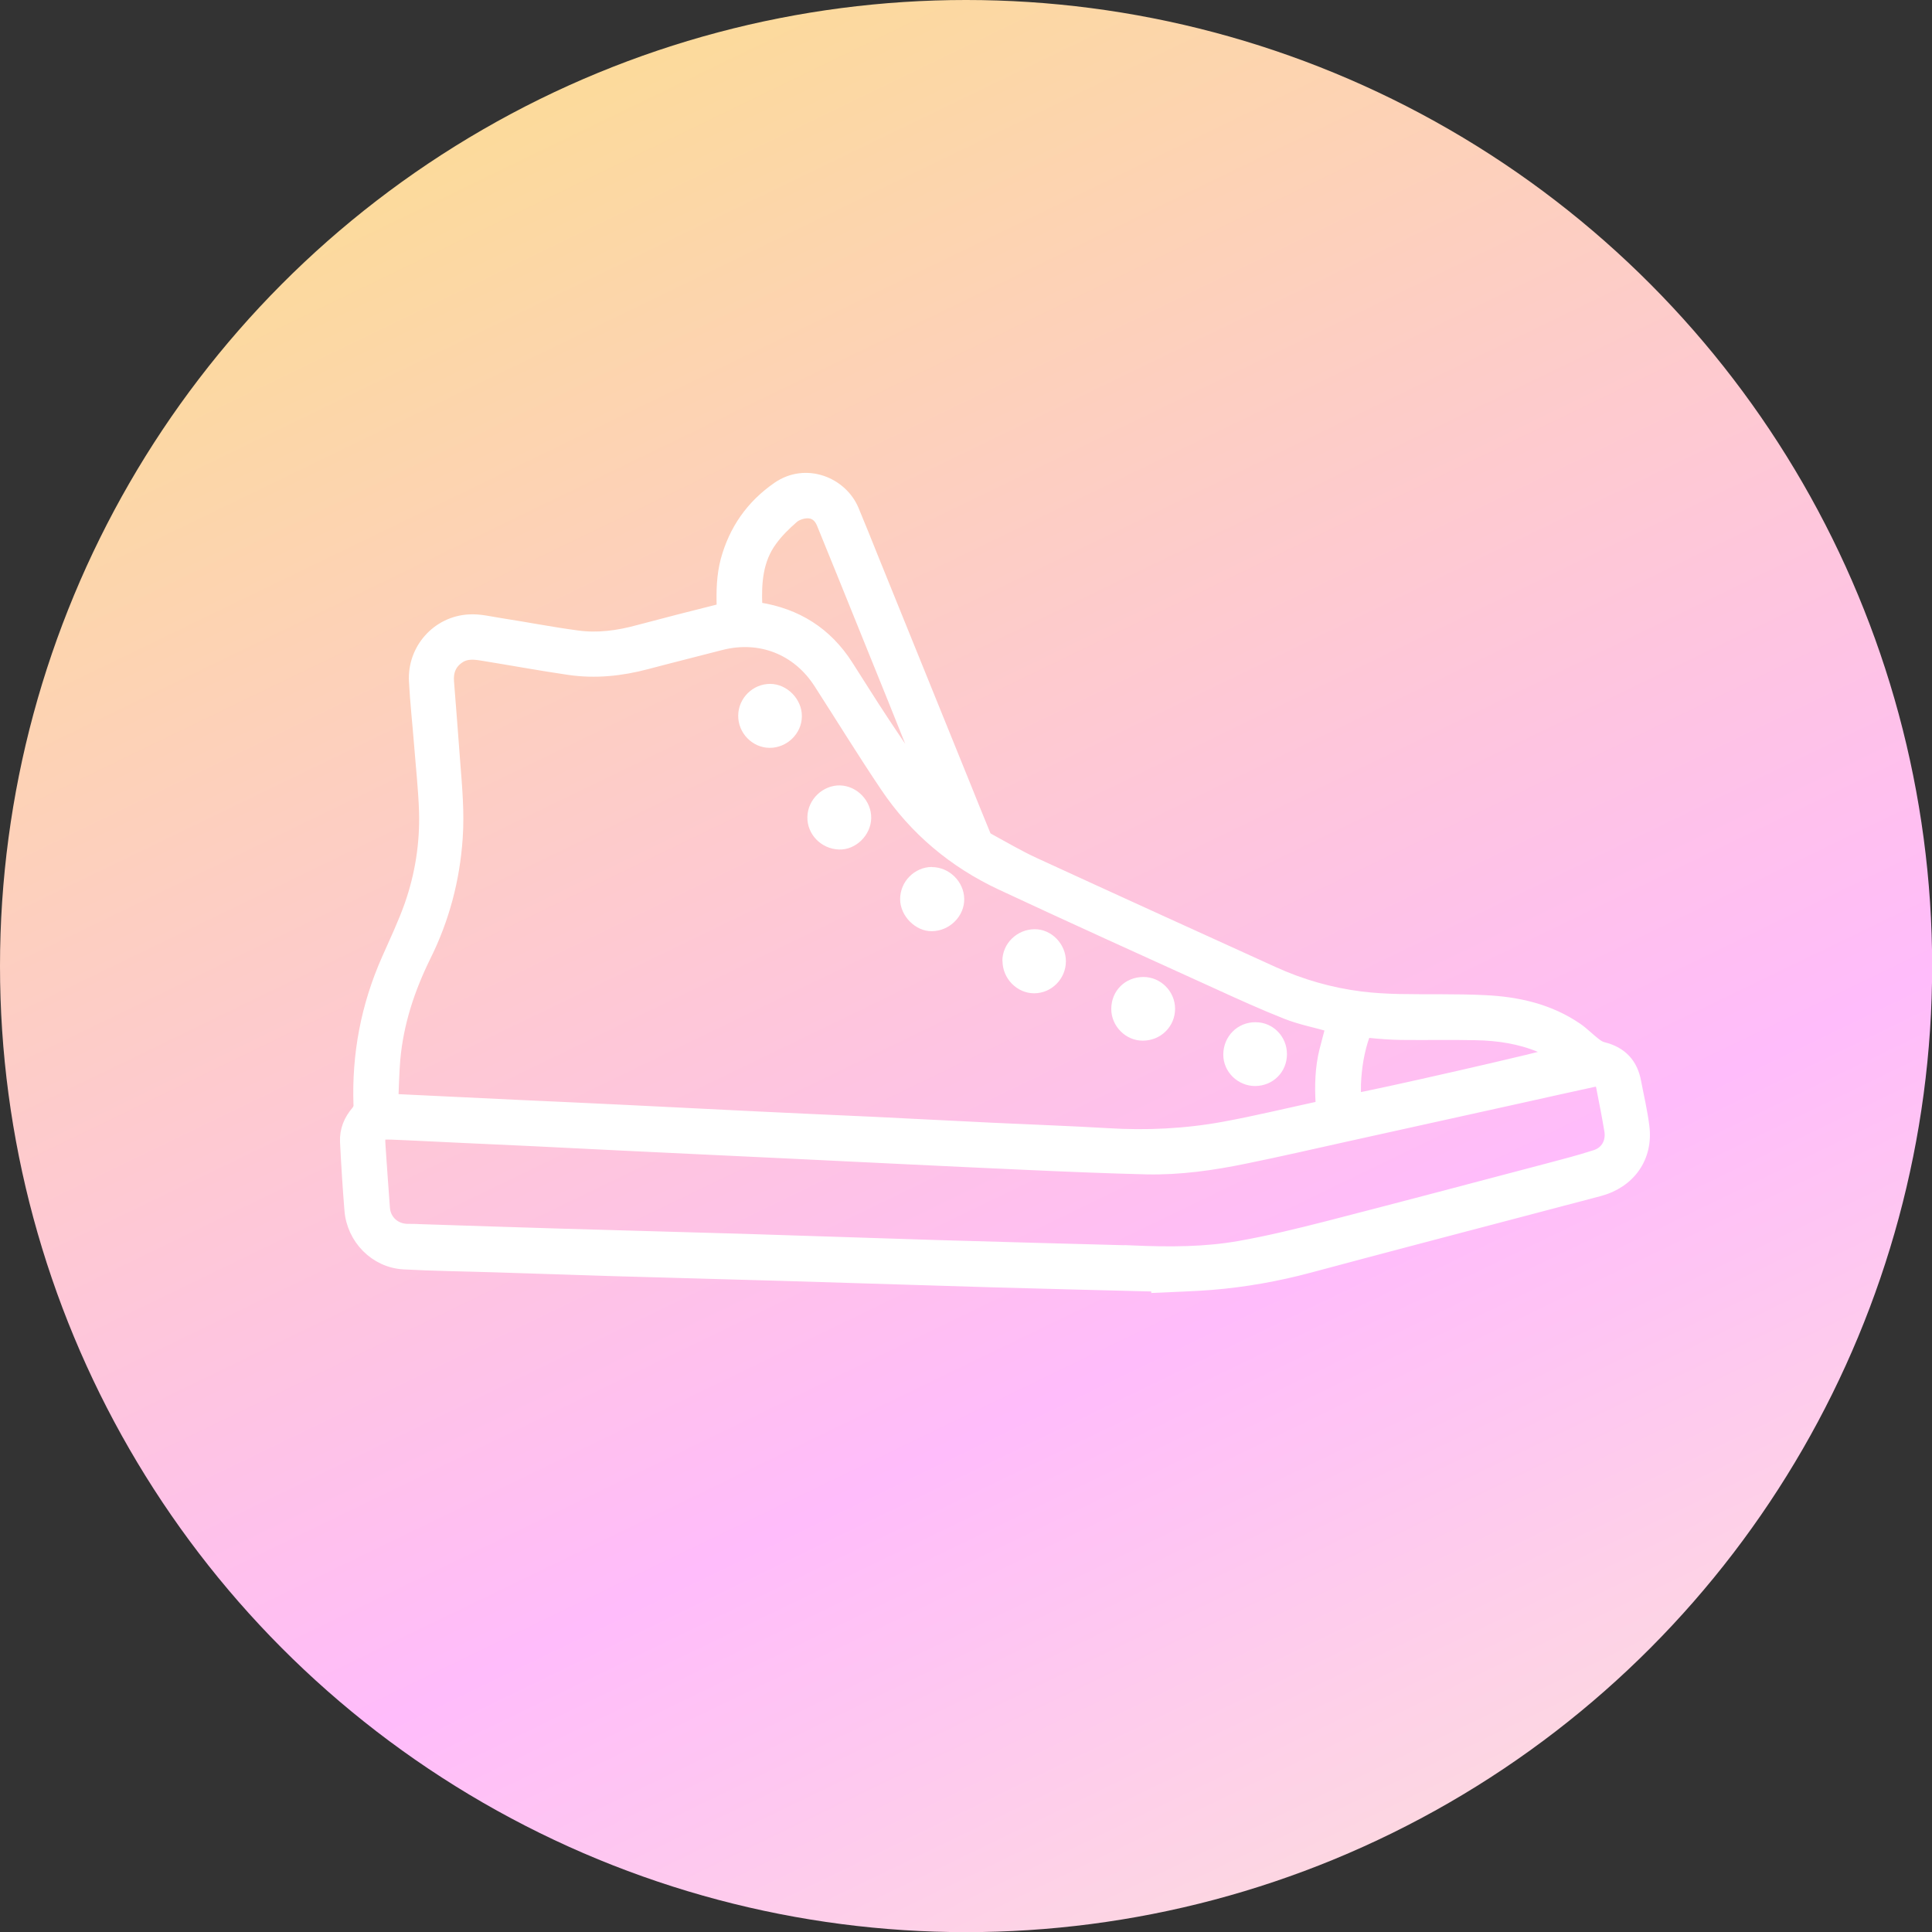<?xml version="1.0" encoding="UTF-8"?>
<svg id="Layer_2" data-name="Layer 2" xmlns="http://www.w3.org/2000/svg" xmlns:xlink="http://www.w3.org/1999/xlink" viewBox="0 0 136.25 136.25">
  <rect x="0" y="0" width="136.25" height="136.25" fill="#333333" stroke="none"/>
  <defs>
    <style>
      .cls-1 {
        stroke: #fff;
        stroke-miterlimit: 10;
      }

      .cls-1, .cls-2 {
        fill: #fff;
      }

      .cls-3 {
        fill: url(#_未命名漸層_480);
      }
    </style>
    <linearGradient id="_未命名漸層_480" data-name="未命名漸層 480" x1="109.13" y1="152.88" x2="9.56" y2="-52.91" gradientUnits="userSpaceOnUse">
      <stop offset="0" stop-color="#fce9d1"/>
      <stop offset=".28" stop-color="#ffbcfb"/>
      <stop offset=".97" stop-color="#faed61"/>
    </linearGradient>
  </defs>
  <g id="_圖層_2" data-name="圖層 2">
    <g>
      <circle class="cls-3" cx="68.13" cy="68.13" r="68.13"/>
      <g>
        <path class="cls-1" d="M81.65,90.59c-3.84-.1-7.68-.19-11.52-.3-5.01-.15-10.02-.31-15.02-.46-4.03-.12-8.06-.22-12.08-.34-2.69-.08-5.39-.18-8.08-.26-2.16-.07-4.32-.09-6.48-.21-1.96-.11-3.53-1.73-3.68-3.69-.13-1.6-.23-3.2-.31-4.8-.04-.8.25-1.5.78-2.11.1-.12.18-.31.17-.47-.13-3.57.52-6.99,1.97-10.26.56-1.27,1.16-2.53,1.62-3.83.75-2.15,1.1-4.39,1.03-6.66-.05-1.53-.22-3.06-.34-4.6-.12-1.52-.29-3.04-.37-4.56-.12-2.19,1.54-4.08,3.73-4.21.74-.05,1.5.15,2.24.26,1.8.28,3.59.63,5.4.87,1.46.2,2.9,0,4.33-.39,1.91-.51,3.83-1,5.75-1.48.25-.06.26-.19.25-.38-.03-1.06,0-2.11.27-3.15.58-2.14,1.77-3.84,3.59-5.1,1.94-1.34,4.4-.32,5.18,1.54.49,1.17.96,2.35,1.43,3.52,2.14,5.27,4.27,10.55,6.41,15.82.49,1.21.97,2.42,1.47,3.62.05.11.16.22.27.28,1.07.58,2.13,1.21,3.24,1.72,5.61,2.58,11.24,5.14,16.87,7.7,1.98.9,4.05,1.49,6.2,1.76.89.11,1.8.16,2.7.18,2.01.04,4.03-.02,6.05.08,2.29.11,4.5.6,6.44,1.93.45.31.83.71,1.26,1.04.19.15.4.29.63.34,1.24.31,1.96,1.08,2.19,2.32.2,1.05.45,2.09.58,3.15.27,2.12-.95,3.85-3.07,4.41-4.25,1.13-8.51,2.23-12.77,3.36-2.55.67-5.09,1.35-7.64,2.03-2.27.61-4.58,1.02-6.92,1.21-1.24.1-2.49.13-3.73.19,0-.02,0-.04,0-.06ZM27.62,77.64c3.06.15,6.01.29,8.97.43,2.57.12,5.14.23,7.71.36,3.02.15,6.05.3,9.07.45,2.67.13,5.34.25,8.01.37,2.88.14,5.76.29,8.64.43,2.69.13,5.39.22,8.07.38,2.77.17,5.53.04,8.25-.46,2.24-.41,4.46-.95,6.68-1.43.23-.05.27-.16.26-.37-.07-1.24-.04-2.47.26-3.68.15-.59.31-1.17.47-1.78-.08-.03-.15-.06-.22-.08-1.01-.29-2.06-.49-3.04-.88-1.65-.65-3.27-1.39-4.89-2.13-5.08-2.31-10.17-4.61-15.22-6.97-3.31-1.55-6.05-3.84-8.09-6.88-1.61-2.39-3.12-4.85-4.68-7.27-1.56-2.44-4.26-3.5-7.07-2.77-1.73.45-3.47.88-5.2,1.34-1.8.48-3.62.67-5.46.4-2.06-.3-4.1-.68-6.16-1.01-.56-.09-1.14-.14-1.65.21-.64.43-.87,1.04-.81,1.79.15,1.86.29,3.73.43,5.59.14,1.81.31,3.61.18,5.43-.2,2.9-.93,5.66-2.22,8.26-1.15,2.33-1.95,4.75-2.18,7.34-.08.97-.1,1.95-.14,2.94ZM79.79,88.33c2.74.12,5.24.11,7.69-.33,2.04-.36,4.07-.86,6.08-1.37,5.21-1.34,10.41-2.72,15.61-4.09,1.13-.3,2.26-.59,3.37-.95.82-.26,1.24-1.02,1.1-1.87-.17-1.02-.37-2.03-.57-3.05-.1-.53-.22-.61-.76-.5-1.66.36-3.32.73-4.98,1.1-4.1.91-8.21,1.81-12.31,2.72-2.41.53-4.81,1.09-7.23,1.58-2.28.47-4.59.8-6.92.75-2.86-.07-5.72-.19-8.58-.32-2.77-.12-5.54-.26-8.31-.39-2.81-.14-5.63-.27-8.44-.41-2.31-.11-4.63-.22-6.94-.33-1.6-.08-3.2-.15-4.8-.23-2.08-.1-4.16-.21-6.24-.31-1.73-.08-3.47-.16-5.2-.24-1.58-.07-3.16-.16-4.74-.22-.96-.03-.99.02-.93.98.1,1.45.2,2.91.31,4.36.07.92.8,1.59,1.74,1.6.3,0,.6,0,.9.02,3.35.11,6.7.22,10.05.32,4.22.13,8.44.23,12.65.36,4.56.14,9.12.3,13.69.44,4.67.14,9.35.26,13.76.38ZM65.61,55.77s.04-.03.06-.04c-.03-.09-.06-.18-.09-.27-.83-2.06-1.65-4.13-2.48-6.19-1.2-2.97-2.4-5.93-3.6-8.9-.47-1.16-.95-2.33-1.42-3.49-.23-.57-.68-.88-1.27-.82-.33.03-.72.17-.96.39-.55.48-1.08,1-1.51,1.59-1.04,1.4-1.15,3.04-1.08,4.71,0,.08.15.21.24.23,2.65.42,4.73,1.73,6.18,4,.84,1.31,1.66,2.63,2.52,3.93.97,1.47,1.96,2.91,2.95,4.36.13.18.3.33.46.5ZM95.49,77.61c.85-.08,14.2-3.12,14.38-3.29-.41-.2-.79-.43-1.2-.59-1.46-.61-3-.84-4.56-.87-1.76-.04-3.52,0-5.28-.02-.77-.01-1.53-.07-2.3-.15-.24-.02-.34.04-.41.25-.4,1.13-.59,2.3-.64,3.5-.01.39,0,.77,0,1.18Z"/>
        <path class="cls-2" d="M65.72,61.15c1.22,0,2.26,1.02,2.28,2.24.02,1.22-1.03,2.27-2.28,2.28-1.15.02-2.24-1.07-2.24-2.26,0-1.24,1.01-2.26,2.24-2.27Z"/>
        <path class="cls-2" d="M90.76,74.34c0,1.26-.98,2.24-2.24,2.25-1.23,0-2.25-1-2.25-2.21,0-1.29,1-2.3,2.28-2.29,1.22,0,2.21,1,2.21,2.25Z"/>
        <path class="cls-2" d="M59.24,55.39c1.21.03,2.23,1.1,2.2,2.32-.03,1.2-1.09,2.24-2.27,2.2-1.26-.04-2.27-1.08-2.23-2.31.03-1.22,1.09-2.24,2.31-2.21Z"/>
        <path class="cls-2" d="M80.64,68.9c1.22,0,2.23,1.02,2.23,2.24,0,1.26-1.02,2.26-2.29,2.25-1.2,0-2.21-1.03-2.21-2.23,0-1.29.98-2.26,2.27-2.26Z"/>
        <path class="cls-2" d="M70.69,67.77c0-1.22,1.02-2.23,2.27-2.24,1.19-.01,2.21,1.04,2.21,2.26,0,1.24-1.01,2.26-2.24,2.26-1.21,0-2.23-1.04-2.23-2.28Z"/>
        <path class="cls-2" d="M54.27,52.74c-1.22-.01-2.23-1.05-2.21-2.29.02-1.22,1.03-2.22,2.25-2.22,1.19,0,2.25,1.07,2.24,2.28,0,1.22-1.05,2.24-2.28,2.23Z"/>
      </g>
    </g>
  </g>
</svg>